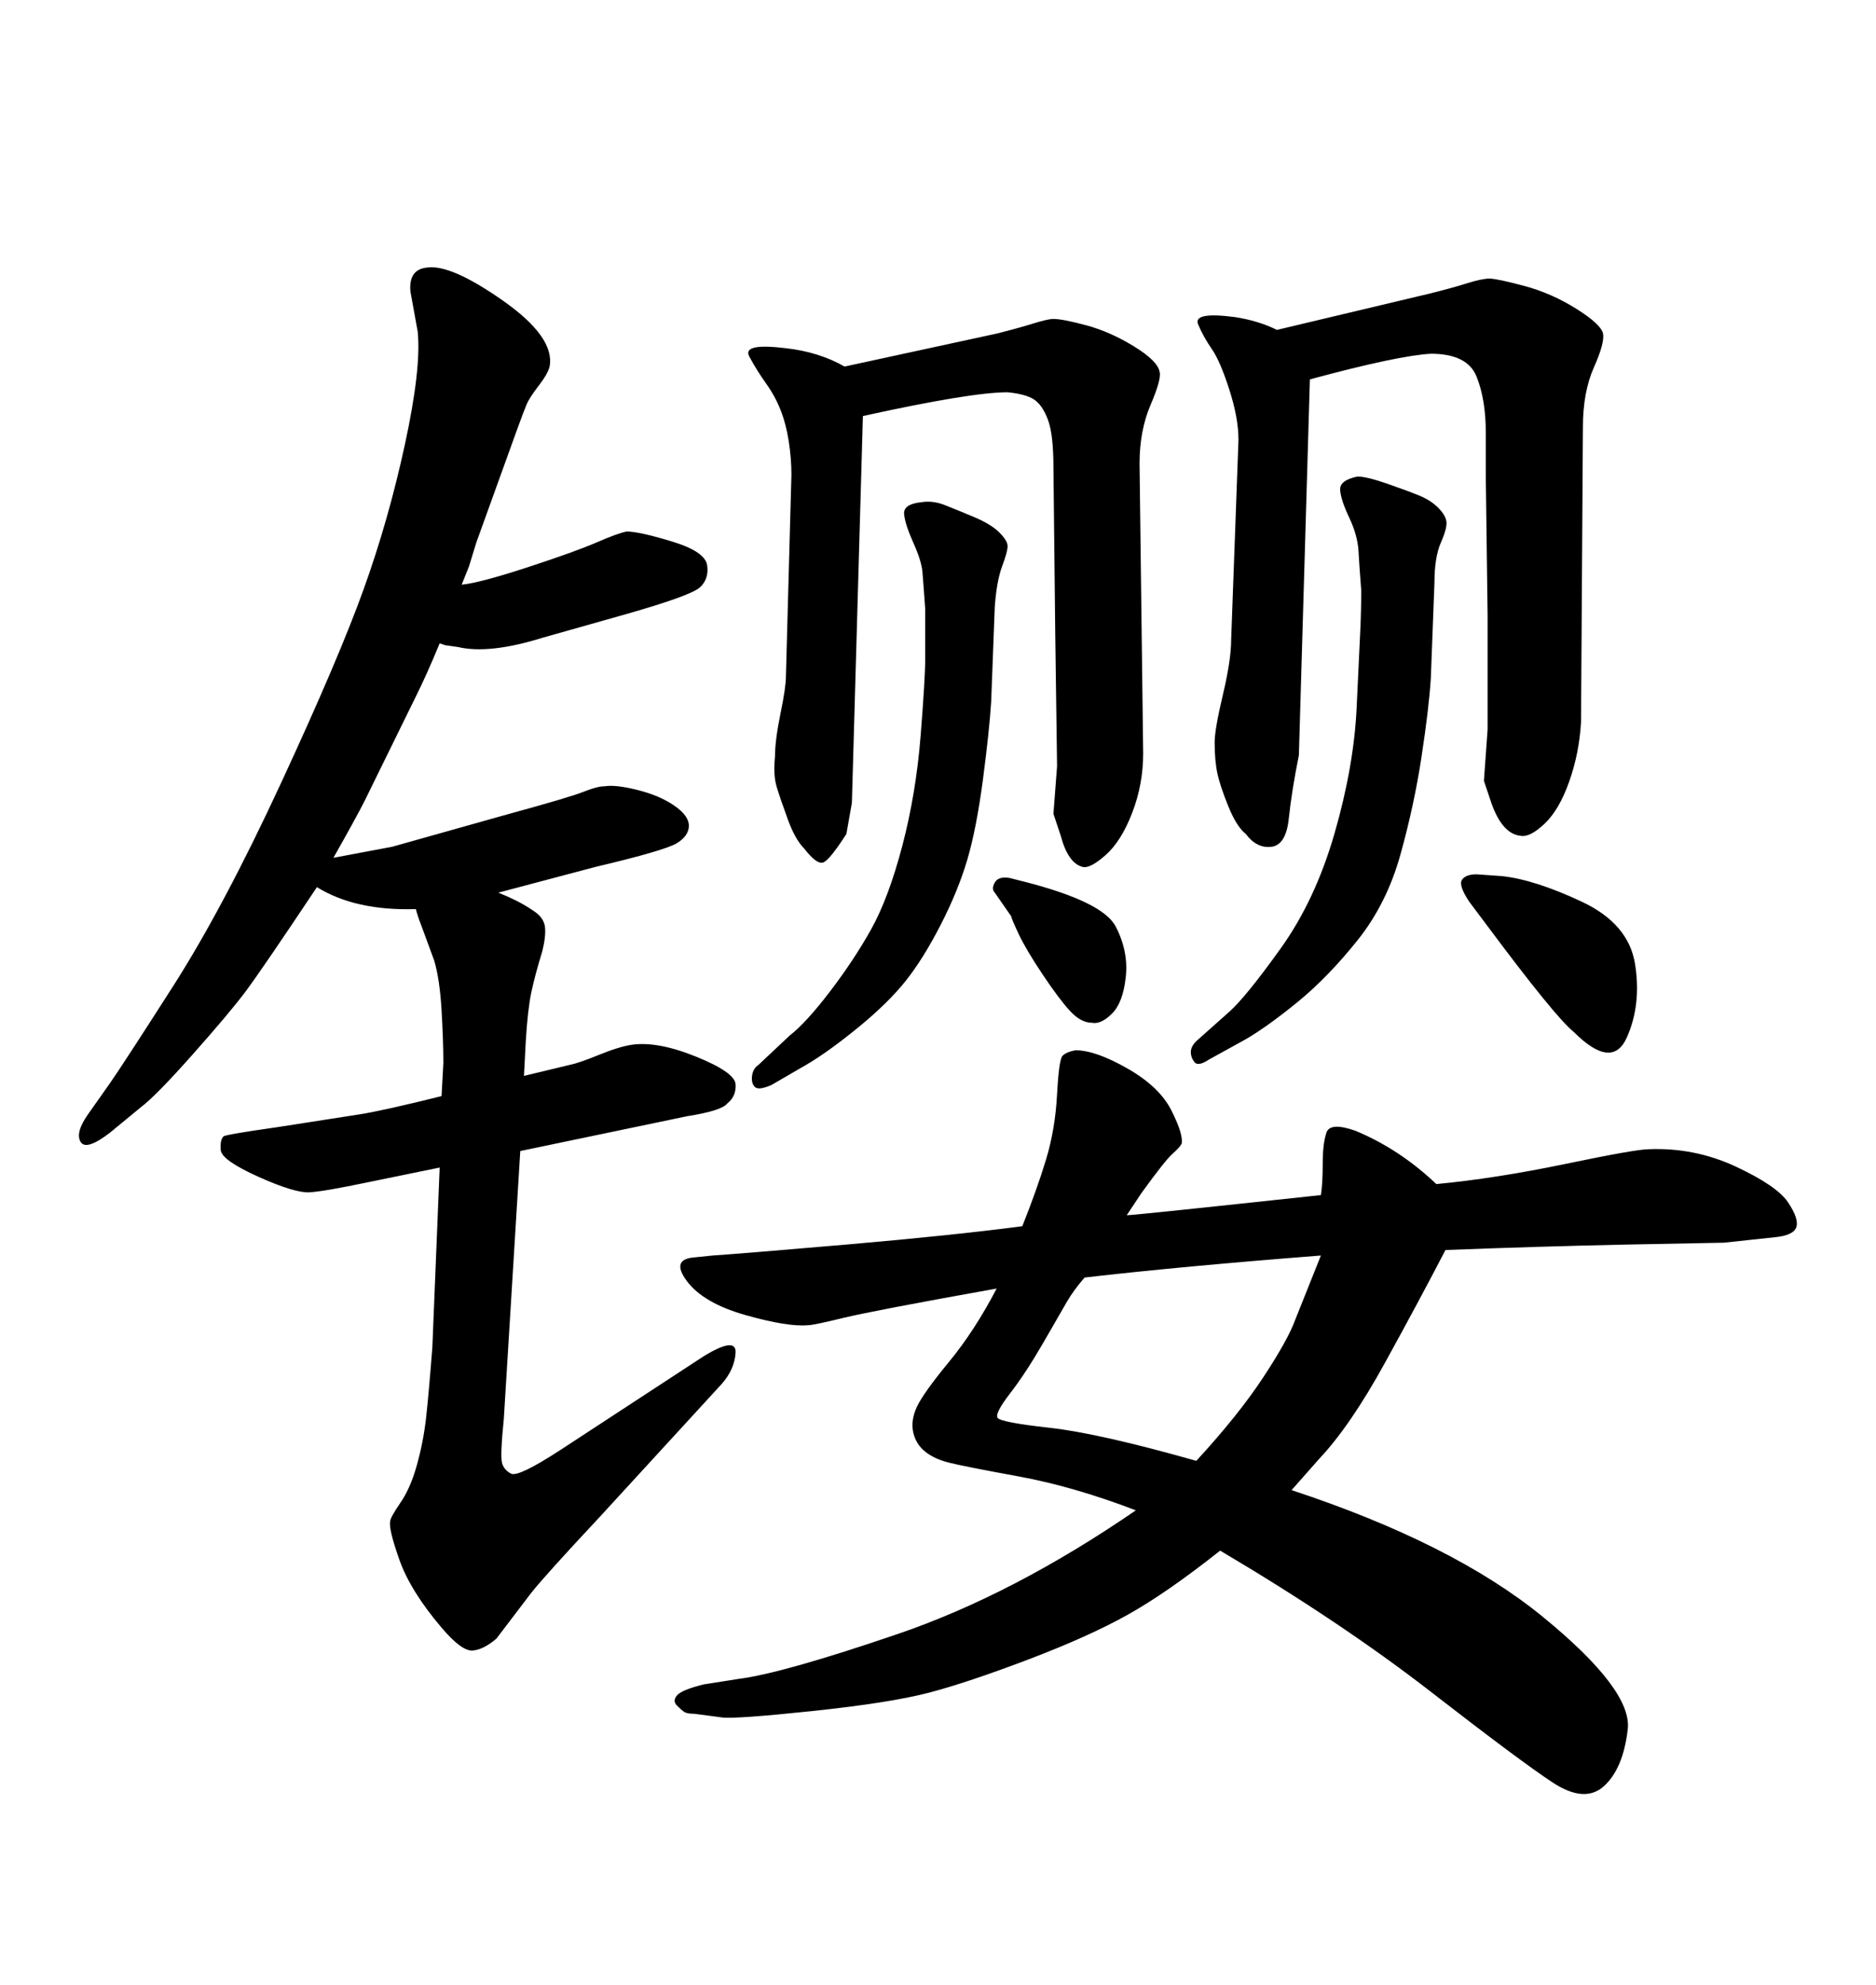 <svg xmlns="http://www.w3.org/2000/svg" xmlns:xlink="http://www.w3.org/1999/xlink" width="300" height="317.285"><path d="M50.68 141.80L50.68 141.80Q41.89 154.98 39.26 158.50Q36.62 162.01 30.76 168.60Q24.90 175.20 22.56 176.95L22.56 176.95L17.58 181.05Q13.77 183.98 12.89 182.52Q12.01 181.05 14.06 178.13L14.06 178.13L17.58 173.14Q19.63 170.21 27.69 157.62Q35.74 145.02 44.97 125.10Q54.20 105.18 58.15 94.19Q62.11 83.20 64.75 71.04Q67.38 58.89 66.80 53.03L66.80 53.03L65.63 46.58Q65.33 43.07 68.26 42.77L68.26 42.77Q72.07 42.19 80.42 48.05Q88.77 53.91 87.89 58.59L87.89 58.59Q87.60 59.77 86.13 61.67Q84.67 63.57 84.23 64.60Q83.79 65.63 82.62 68.85L82.62 68.85L76.17 86.72L75 90.53L73.83 93.46Q76.76 93.16 84.38 90.67Q91.99 88.18 95.36 86.72Q98.73 85.25 100.20 84.96L100.20 84.96Q102.25 84.96 107.52 86.57Q112.79 88.18 113.09 90.38Q113.38 92.58 111.91 93.90Q110.45 95.21 100.20 98.14L100.20 98.14L86.72 101.95Q78.22 104.59 73.24 103.42L73.24 103.42L71.19 103.13L70.31 102.83Q68.26 107.81 66.50 111.33L66.50 111.33L58.30 128.03Q57.13 130.37 53.32 137.11L53.32 137.11Q53.32 137.11 53.32 137.11L53.32 137.11L62.70 135.35L81.45 130.08Q91.11 127.44 93.31 126.56Q95.51 125.68 96.68 125.68L96.68 125.68Q98.44 125.39 101.95 126.27Q105.47 127.15 107.81 128.76Q110.16 130.37 110.16 131.98Q110.16 133.59 108.25 134.77Q106.35 135.94 95.21 138.57L95.21 138.57L79.69 142.68Q81.15 143.26 82.62 143.99Q84.08 144.73 85.55 145.75Q87.01 146.78 87.16 148.24Q87.30 149.71 86.72 152.05L86.72 152.05Q85.55 155.86 84.96 158.64Q84.38 161.43 84.08 166.41L84.08 166.41L83.79 171.97L91.11 170.21Q92.58 169.92 95.80 168.60Q99.02 167.29 101.07 166.99L101.07 166.99Q105.18 166.41 111.33 168.90Q117.48 171.39 117.63 173.29Q117.77 175.20 116.31 176.37L116.31 176.37Q115.43 177.54 109.86 178.42L109.86 178.42L83.20 183.98L80.57 226.76Q79.98 232.62 80.27 233.79Q80.57 234.96 81.74 235.55Q82.91 236.13 89.65 231.74L89.65 231.74L112.50 216.80Q117.77 213.57 117.63 216.21Q117.48 218.85 115.43 221.19L115.43 221.19L95.80 242.58Q87.30 251.66 84.96 254.59L84.96 254.59L79.39 261.91Q77.34 263.67 75.59 263.82Q73.83 263.96 70.61 260.16L70.61 260.16Q65.63 254.30 63.87 249.32Q62.11 244.34 62.40 243.16L62.40 243.16Q62.40 242.58 64.01 240.23Q65.63 237.89 66.65 234.23Q67.68 230.57 68.12 226.76Q68.55 222.95 69.14 215.33L69.14 215.33L70.31 186.62L58.89 188.96Q51.86 190.43 49.51 190.58Q47.17 190.72 41.31 188.09Q35.45 185.45 35.30 183.84Q35.16 182.23 35.74 181.64L35.74 181.64Q36.04 181.35 44.24 180.18L44.24 180.18L57.42 178.13Q61.23 177.54 70.61 175.20L70.61 175.20L70.90 169.92Q70.90 166.41 70.61 161.43Q70.31 156.45 69.43 153.52L69.43 153.52L67.38 147.95Q66.80 146.48 66.50 145.31L66.50 145.31Q56.84 145.61 50.68 141.80ZM237.60 147.66L237.60 147.66L234.96 144.14Q233.20 141.50 233.79 140.63Q234.38 139.75 236.13 139.75L236.13 139.75L240.23 140.04Q245.51 140.63 252.98 144.14Q260.45 147.66 261.47 154.10Q262.50 160.55 260.16 165.82Q257.81 171.09 251.66 164.94L251.66 164.94Q248.73 162.60 237.60 147.66ZM199.22 166.11L199.22 166.11L193.36 169.34Q191.60 170.51 191.02 169.78Q190.43 169.04 190.43 168.16Q190.43 167.29 191.31 166.41L191.31 166.41L196.58 161.72Q199.22 159.38 204.79 151.61Q210.35 143.85 213.43 133.15Q216.50 122.46 216.94 113.23Q217.38 104.00 217.53 100.78Q217.68 97.56 217.68 94.34L217.68 94.34Q217.38 90.53 217.24 88.04Q217.09 85.55 215.77 82.76Q214.45 79.98 214.31 78.37Q214.16 76.76 217.09 76.17L217.09 76.17Q218.55 76.17 221.92 77.34Q225.29 78.52 227.05 79.25Q228.81 79.98 229.98 81.15Q231.15 82.32 231.30 83.35Q231.45 84.38 230.42 86.72Q229.39 89.06 229.39 93.16L229.39 93.16L228.81 108.40Q228.52 113.09 227.34 120.85Q226.17 128.61 223.97 136.52Q221.78 144.43 217.09 150.29Q212.40 156.15 207.57 160.11Q202.73 164.06 199.22 166.11ZM169.63 133.59L168.46 130.08L169.04 122.46L168.75 101.37L168.46 74.71Q168.46 69.43 167.58 67.09Q166.70 64.75 165.38 63.87Q164.06 62.99 161.13 62.70L161.13 62.70Q155.27 62.70 137.99 66.50L137.99 66.50L136.23 128.32L135.35 133.30Q132.71 137.40 131.69 137.84Q130.66 138.28 128.61 135.64L128.61 135.64Q127.15 134.18 125.98 130.96Q124.80 127.73 124.22 125.83Q123.63 123.93 123.93 121.00L123.93 121.00Q123.93 118.36 124.80 114.11Q125.68 109.86 125.68 108.11L125.68 108.11L126.56 75.88Q126.56 73.24 126.12 70.46Q125.68 67.68 124.80 65.48Q123.93 63.28 122.46 61.23Q121.00 59.18 119.82 56.98Q118.65 54.79 125.68 55.66L125.68 55.66Q130.96 56.25 135.06 58.59L135.06 58.59L159.38 53.32Q162.89 52.44 165.23 51.71Q167.58 50.98 168.46 50.98L168.46 50.98Q169.92 50.98 173.73 52.00Q177.54 53.03 181.35 55.37Q185.16 57.71 185.45 59.47L185.45 59.47Q185.74 60.64 183.98 64.75Q182.23 68.85 182.23 74.12L182.23 74.12L182.81 120.41Q182.81 125.39 181.05 129.93Q179.30 134.47 176.81 136.67Q174.32 138.87 173.14 138.57L173.14 138.57Q170.80 137.99 169.63 133.59L169.63 133.59ZM161.72 146.48L161.72 146.48L159.08 142.68Q158.50 142.09 159.08 141.06Q159.67 140.04 161.43 140.33L161.43 140.33L163.77 140.92Q176.37 144.14 178.42 148.10Q180.47 152.05 180.03 156.15Q179.59 160.25 177.83 162.01Q176.07 163.77 174.61 163.48L174.61 163.48Q172.85 163.48 171.09 161.57Q169.34 159.67 166.70 155.71Q164.06 151.76 162.89 149.27Q161.72 146.78 161.72 146.48ZM238.48 128.32L237.30 124.80L237.89 116.60L237.89 98.44L237.60 76.17L237.60 69.14Q237.60 63.87 236.13 60.21Q234.67 56.54 228.81 56.54L228.81 56.54Q223.54 56.84 209.47 60.64L209.47 60.64L207.71 120.70Q206.54 126.56 206.10 130.81Q205.66 135.06 203.32 135.35Q200.98 135.64 199.22 133.30L199.22 133.30Q197.75 132.13 196.44 128.91Q195.12 125.68 194.68 123.63Q194.24 121.58 194.24 118.65L194.24 118.65Q194.24 116.60 195.56 111.04Q196.88 105.47 196.88 102.25L196.88 102.25L198.05 70.31Q198.05 66.80 196.58 62.26Q195.12 57.71 193.80 55.81Q192.48 53.91 191.60 51.86Q190.72 49.80 197.46 50.68L197.46 50.68Q201.27 51.27 204.20 52.73L204.20 52.73L228.81 46.88Q232.32 46.00 234.67 45.26Q237.01 44.53 238.18 44.53L238.18 44.53Q239.36 44.53 243.75 45.70Q248.14 46.88 252.10 49.37Q256.05 51.86 256.35 53.32Q256.64 54.79 254.88 58.74Q253.13 62.70 253.13 68.26L253.13 68.26L252.83 115.43Q252.54 120.41 250.93 124.95Q249.32 129.49 246.97 131.69Q244.63 133.89 243.16 133.59L243.16 133.59Q240.23 133.30 238.48 128.32L238.48 128.32ZM128.91 170.21L128.91 170.21L123.34 173.44Q121.29 174.32 120.70 173.73Q120.12 173.14 120.26 171.97Q120.41 170.80 121.29 170.21L121.29 170.21L126.27 165.53Q128.91 163.48 132.71 158.50Q136.52 153.52 139.31 148.54Q142.09 143.55 144.29 135.21Q146.48 126.86 147.22 117.63Q147.95 108.40 147.95 105.47L147.95 105.47L147.95 97.27Q147.66 93.16 147.51 91.41Q147.36 89.65 146.04 86.72Q144.73 83.79 144.58 82.18Q144.43 80.57 147.36 80.27L147.36 80.27Q149.12 79.98 151.03 80.71Q152.93 81.45 155.71 82.62Q158.50 83.79 159.81 85.11Q161.13 86.43 161.13 87.30Q161.13 88.18 160.25 90.53Q159.38 92.87 159.08 96.97L159.08 96.97L158.50 112.21Q158.20 116.89 157.18 124.66Q156.15 132.42 154.69 137.40Q153.22 142.38 150.44 147.80Q147.66 153.22 144.87 156.74Q142.09 160.25 137.26 164.21Q132.42 168.16 128.91 170.21ZM211.23 191.02L211.23 191.02Q211.52 189.26 211.52 186.04Q211.52 182.81 212.11 181.05Q212.70 179.30 216.80 180.76L216.80 180.76Q223.83 183.69 229.69 189.26L229.69 189.26Q239.06 188.38 250.34 186.04Q261.62 183.69 263.67 183.69L263.67 183.69Q271.00 183.40 277.59 186.47Q284.18 189.55 285.94 192.19Q287.70 194.82 287.26 196.14Q286.82 197.46 283.89 197.75L283.89 197.75L275.68 198.63L260.16 198.93Q246.39 199.22 231.15 199.80L231.15 199.80Q227.05 207.71 221.48 217.82Q215.92 227.93 210.94 233.20L210.94 233.20L206.54 238.18Q232.32 246.68 246.68 258.40Q261.04 270.12 260.30 276.42Q259.57 282.71 256.49 285.50Q253.42 288.28 248.29 284.91Q243.16 281.54 228.81 270.41Q214.45 259.28 195.12 247.85L195.12 247.85Q186.62 254.59 180.32 258.11Q174.02 261.62 164.36 265.28Q154.69 268.95 148.54 270.56Q142.38 272.17 129.93 273.49Q117.48 274.80 115.43 274.51L115.43 274.51L111.04 273.93Q109.86 273.93 109.42 273.63Q108.98 273.34 108.25 272.61Q107.52 271.88 108.25 271.00Q108.98 270.12 112.50 269.24L112.50 269.24L118.07 268.36Q125.10 267.48 143.55 261.18Q162.01 254.88 181.64 241.41L181.64 241.41Q171.68 237.60 162.89 235.99Q154.10 234.38 151.76 233.79Q149.41 233.20 147.95 232.03Q146.48 230.86 146.04 228.96Q145.61 227.05 146.63 224.85Q147.66 222.66 151.76 217.68Q155.86 212.70 159.38 205.96L159.38 205.96Q139.75 209.47 134.91 210.64Q130.08 211.82 129.20 211.82L129.20 211.82Q125.98 212.11 119.24 210.21Q112.50 208.30 109.86 204.79Q107.23 201.27 111.04 200.98L111.04 200.98L113.96 200.68Q118.36 200.39 135.35 198.93Q152.34 197.46 163.48 196.00L163.48 196.00Q165.82 190.14 167.29 185.30Q168.75 180.47 169.04 174.90Q169.34 169.34 169.92 168.75Q170.51 168.16 171.97 167.87L171.97 167.87Q175.20 167.87 180.32 170.80Q185.45 173.73 187.35 177.54Q189.26 181.35 188.96 182.81L188.96 182.81Q188.67 183.40 187.50 184.42Q186.33 185.45 182.52 190.72L182.52 190.72L180.18 194.24Q181.35 194.24 211.23 191.02ZM211.23 200.68L211.23 200.68Q188.67 202.44 173.44 204.20L173.44 204.20Q171.68 206.25 170.65 208.01Q169.63 209.77 166.85 214.60Q164.06 219.43 161.57 222.66Q159.08 225.88 159.52 226.61Q159.96 227.34 167.87 228.22Q175.78 229.10 191.31 233.50L191.31 233.50Q198.05 226.17 202.00 220.17Q205.96 214.16 207.13 210.94L207.13 210.94L211.23 200.68Z"/></svg>